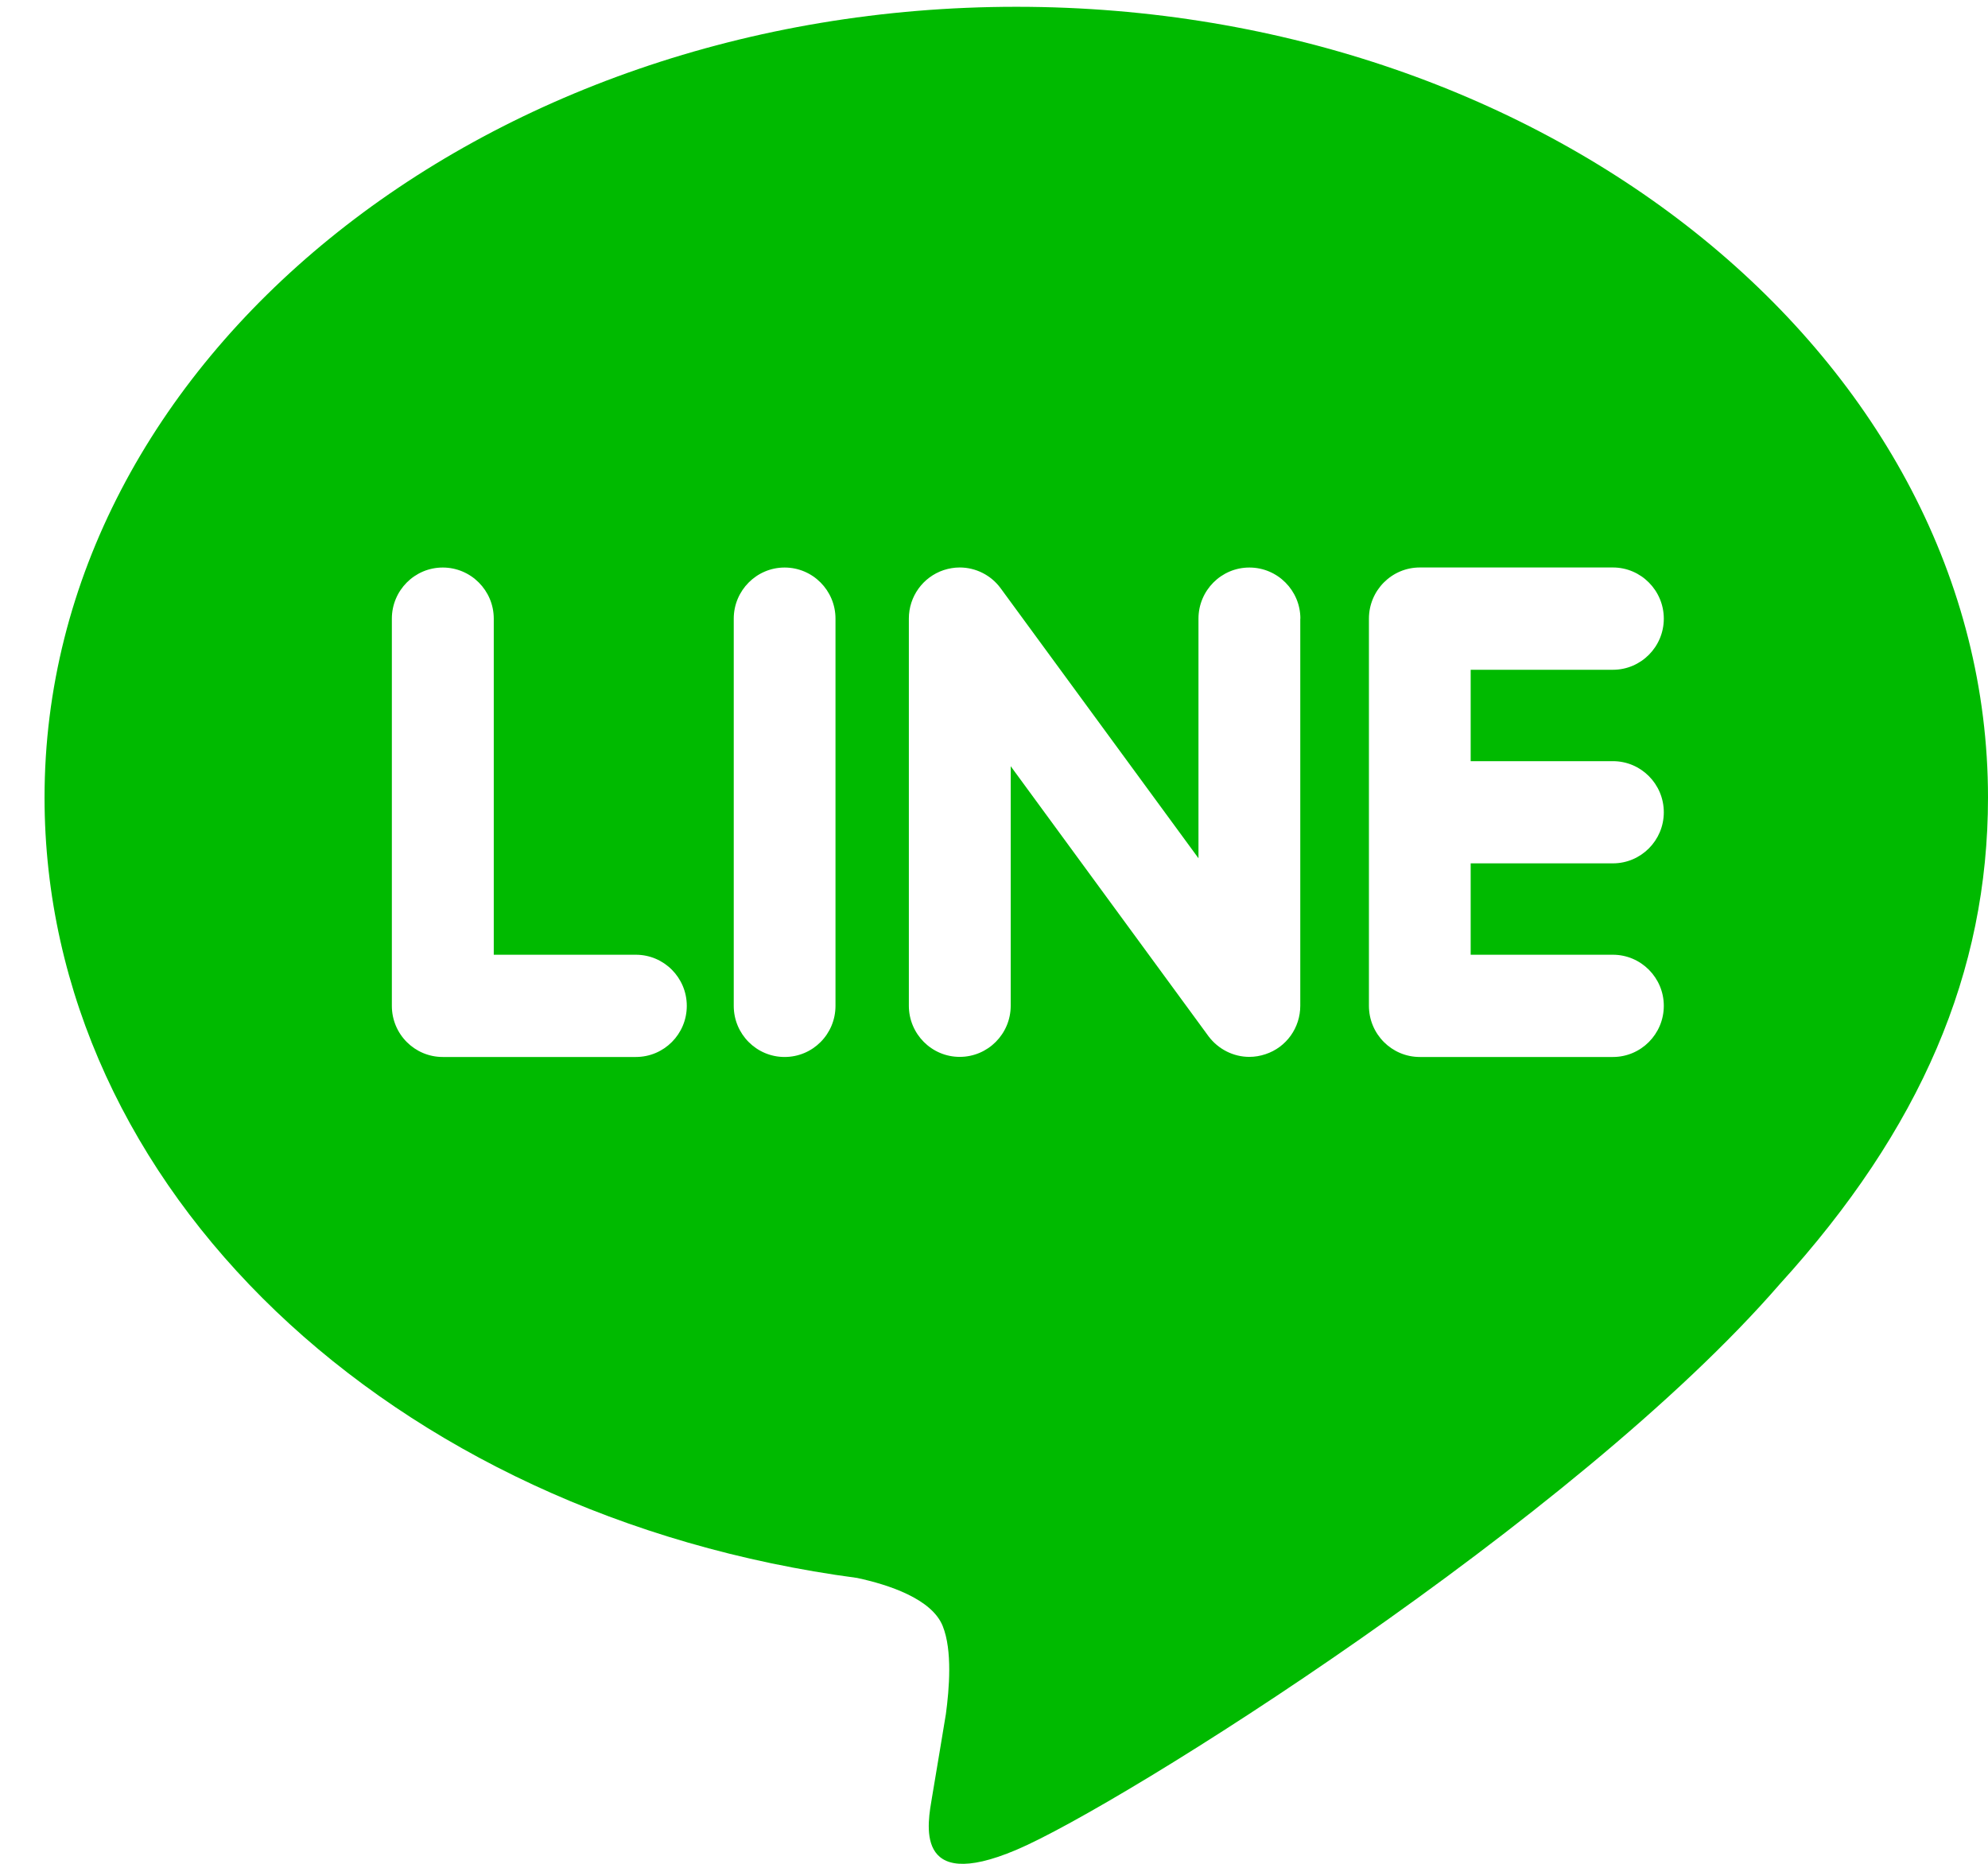 <?xml version="1.0" encoding="utf-8"?>
<!-- Generator: Adobe Illustrator 16.0.3, SVG Export Plug-In . SVG Version: 6.00 Build 0)  -->
<!DOCTYPE svg PUBLIC "-//W3C//DTD SVG 1.1//EN" "http://www.w3.org/Graphics/SVG/1.1/DTD/svg11.dtd">
<svg version="1.1" id="レイヤー_4" xmlns="http://www.w3.org/2000/svg" xmlns:xlink="http://www.w3.org/1999/xlink" x="0px"
	 y="0px" width="36.284px" height="34.016px" viewBox="0 0 36.284 34.016" enable-background="new 0 0 36.284 34.016"
	 xml:space="preserve">
<path fill="#00ba00" d="M32.483,23.437L32.483,23.437c-3.721,4.295-12.043,9.526-13.934,10.325
	c-1.895,0.803-1.613-0.507-1.539-0.956c0.047-0.271,0.254-1.524,0.254-1.524c0.061-0.455,0.121-1.159-0.058-1.605
	c-0.199-0.496-0.984-0.754-1.562-0.878C7.123,27.667,0.813,21.69,0.813,14.555C0.813,6.6,8.769,0.124,18.55,0.124
	c9.779,0,17.734,6.476,17.734,14.431C36.284,17.743,35.056,20.61,32.483,23.437z M11.605,17.425H9.012v-6.134
	c0-0.514-0.417-0.933-0.931-0.933c-0.513,0-0.929,0.419-0.929,0.933v7.067c0,0.516,0.416,0.933,0.929,0.933h3.524
	c0.514,0,0.93-0.417,0.93-0.933C12.535,17.844,12.119,17.425,11.605,17.425z M15.249,11.291c0-0.514-0.415-0.933-0.929-0.933
	c-0.511,0-0.928,0.419-0.928,0.933v7.067c0,0.516,0.417,0.933,0.928,0.933c0.514,0,0.929-0.417,0.929-0.933V11.291z M23.734,11.291
	c0-0.514-0.417-0.933-0.931-0.933c-0.513,0-0.929,0.419-0.929,0.933v4.373l-3.614-4.932c-0.174-0.235-0.451-0.375-0.744-0.375
	c-0.098,0-0.198,0.017-0.293,0.048c-0.379,0.127-0.635,0.482-0.635,0.884v7.066c0,0.515,0.416,0.934,0.928,0.934
	c0.515,0,0.931-0.419,0.931-0.934v-4.371l3.612,4.931c0.176,0.233,0.451,0.374,0.743,0.374c0.099,0,0.2-0.017,0.295-0.049
	c0.382-0.126,0.635-0.483,0.635-0.885v-7.066H23.734z M29.438,15.757c0.513,0,0.929-0.418,0.929-0.932
	c0-0.515-0.416-0.933-0.929-0.933h-2.596v-1.668h2.596c0.513,0,0.929-0.419,0.929-0.933c0-0.513-0.416-0.934-0.929-0.934h-3.524
	c-0.513,0-0.929,0.419-0.929,0.934c0,0,0,0.001,0,0.004v3.528c0,0.001,0,0.002,0,0.002s0,0,0,0.001v3.531
	c0,0.515,0.416,0.934,0.929,0.934h3.524c0.512,0,0.929-0.418,0.929-0.934c0-0.513-0.417-0.932-0.929-0.932h-2.596v-1.668
	L29.438,15.757L29.438,15.757z"/>
</svg>
